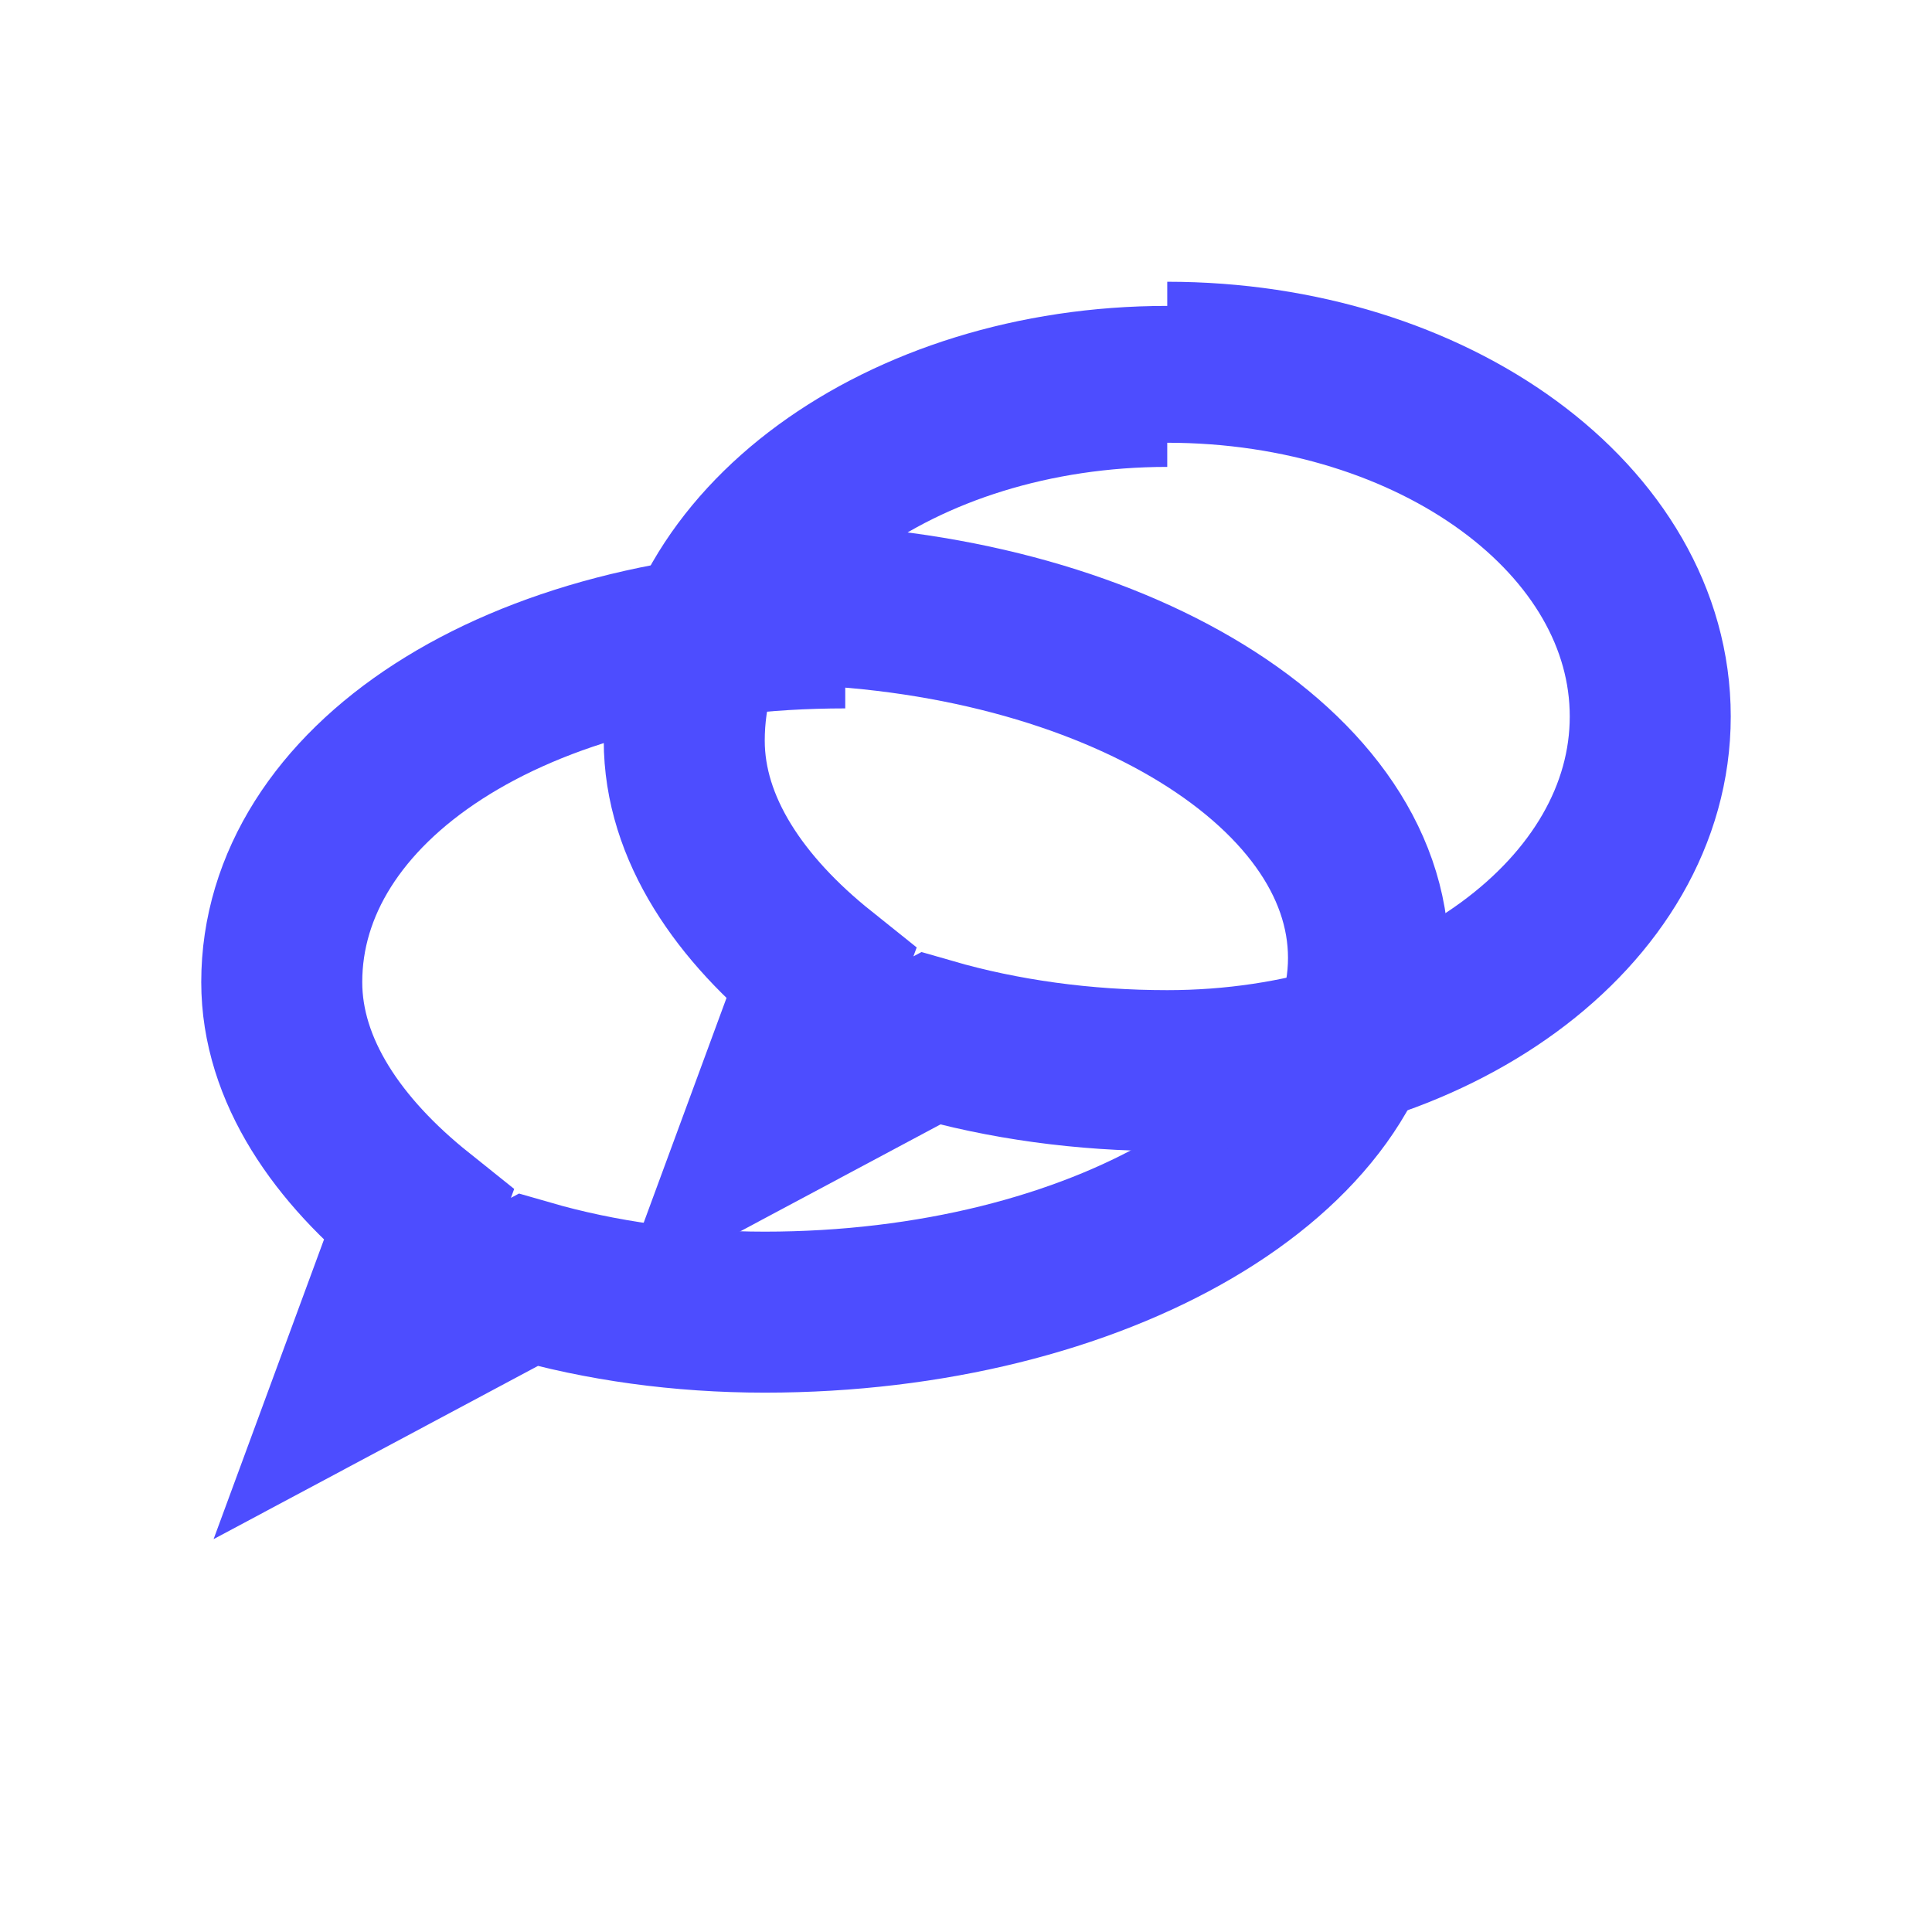 <?xml version="1.0" encoding="UTF-8"?>
<svg width="24px" height="24px" viewBox="0 0 24 24" version="1.1" xmlns="http://www.w3.org/2000/svg">
    <g stroke="none" stroke-width="1" fill="none" fill-rule="evenodd">
        <path d="M9.5,7.5 C13.642,7.5 17,9.462 17,11.9 C17,14.338 13.642,16.3 9.5,16.3 C8.46,16.3 7.46,16.16 6.56,15.9 L4.5,17 L5.2,15.1 C4.2,14.3 3.5,13.3 3.5,12.2 C3.5,9.762 6.358,7.8 10.5,7.8" stroke="#4D4DFF" stroke-width="2"></path>
        <path d="M14.5,4.5 C17.814,4.5 20.5,6.462 20.5,8.9 C20.5,11.338 17.814,13.3 14.5,13.3 C13.46,13.3 12.46,13.16 11.56,12.9 L9.5,14 L10.2,12.1 C9.2,11.3 8.5,10.3 8.5,9.2 C8.5,6.762 11.186,4.8 14.5,4.8" stroke="#4D4DFF" stroke-width="2"></path>
    </g>
</svg>
